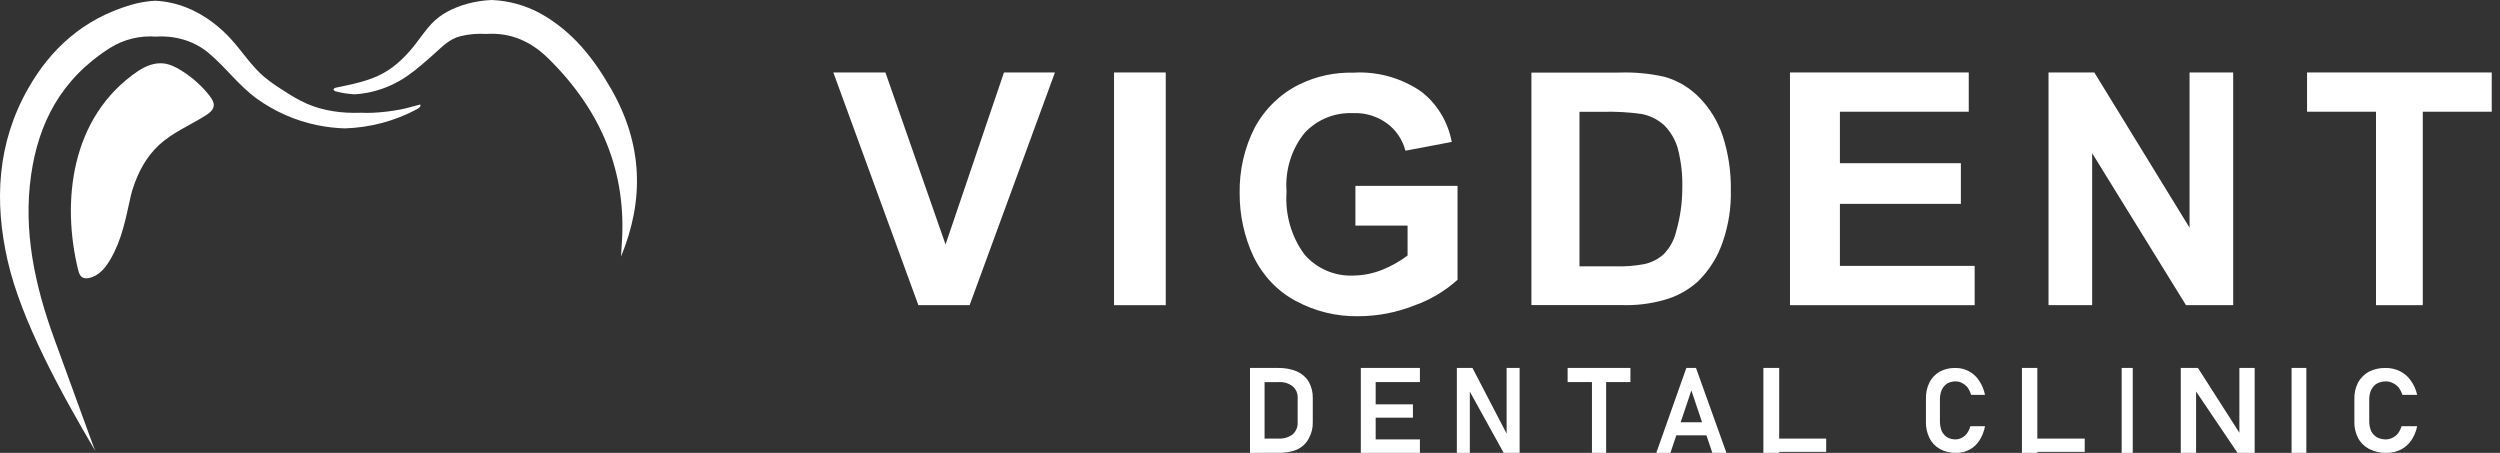<?xml version="1.0" encoding="UTF-8"?> <svg xmlns="http://www.w3.org/2000/svg" width="138" height="25" viewBox="0 0 138 25" fill="none"><rect x="0" y="0" width="138" height="25" fill="#333333" stroke="none"/><path d="M52.194 13.494L48.875 4H46L50.694 16.845H53.523L58.233 4H55.419L52.194 13.494Z" fill="white"></path><path d="M64.349 4H61.495V16.845H64.349V4Z" fill="white"></path><path d="M74.819 12.455H77.698V14.105C77.265 14.429 76.795 14.694 76.299 14.894C75.78 15.1 75.231 15.208 74.677 15.212C74.179 15.231 73.682 15.138 73.22 14.938C72.763 14.741 72.352 14.442 72.015 14.06C71.281 13.073 70.925 11.83 71.018 10.578C70.973 9.995 71.038 9.408 71.209 8.851C71.38 8.295 71.654 7.78 72.015 7.336C72.362 6.967 72.778 6.679 73.238 6.493C73.701 6.306 74.197 6.222 74.693 6.246C75.354 6.214 76.007 6.41 76.553 6.805C77.054 7.165 77.417 7.702 77.579 8.319L80.137 7.835C79.923 6.699 79.305 5.694 78.412 5.026C77.304 4.283 76.002 3.929 74.693 4.012C73.667 3.985 72.649 4.207 71.718 4.663C70.686 5.168 69.828 5.999 69.262 7.041C68.69 8.162 68.403 9.419 68.429 10.692C68.426 11.892 68.686 13.076 69.189 14.152C69.698 15.208 70.511 16.066 71.51 16.604C72.591 17.189 73.791 17.481 75.005 17.455C76.065 17.451 77.115 17.246 78.106 16.848C78.968 16.543 79.765 16.066 80.456 15.444V10.259H74.819V12.455Z" fill="white"></path><path d="M93.838 5.421C93.299 4.854 92.62 4.446 91.872 4.238C91.052 4.054 90.213 3.976 89.374 4.006H84.534V16.84H89.531C90.319 16.867 91.106 16.771 91.865 16.556C92.554 16.367 93.191 16.018 93.725 15.536C94.371 14.906 94.852 14.123 95.128 13.256C95.422 12.374 95.563 11.446 95.542 10.513C95.559 9.496 95.41 8.482 95.099 7.516C94.84 6.729 94.409 6.013 93.838 5.421ZM92.526 12.768C92.415 13.252 92.171 13.695 91.824 14.044C91.519 14.312 91.152 14.497 90.757 14.581C90.229 14.679 89.692 14.719 89.156 14.702H87.187V6.172H88.454C89.179 6.151 89.903 6.191 90.621 6.293C91.079 6.381 91.505 6.593 91.856 6.906C92.202 7.252 92.458 7.679 92.603 8.15C92.801 8.898 92.888 9.671 92.862 10.444C92.857 11.23 92.744 12.013 92.526 12.768Z" fill="white"></path><path d="M101.563 11.253H108.24V9.009H101.563V6.167H108.675V4H98.807V16.845H109.001V14.677H101.563V11.253Z" fill="white"></path><path d="M120.863 12.568L115.607 4H113.078V16.845H115.487V8.457L120.667 16.845H123.272V4H120.863V12.568Z" fill="white"></path><path d="M127.349 4V6.167H131.155V16.845H133.737V6.167H137.543V4H127.349Z" fill="white"></path><path d="M69 20.311H69.804V25H69V20.311ZM69.457 24.209H70.576C70.852 24.226 71.126 24.146 71.347 23.986C71.443 23.901 71.518 23.796 71.567 23.68C71.616 23.564 71.638 23.437 71.631 23.312V21.992C71.64 21.87 71.621 21.747 71.577 21.633C71.53 21.518 71.457 21.415 71.363 21.331C71.144 21.156 70.861 21.071 70.576 21.092H69.457V20.311H70.576C70.927 20.306 71.275 20.372 71.598 20.505C71.869 20.628 72.095 20.826 72.245 21.074C72.397 21.349 72.473 21.657 72.465 21.968V23.307C72.475 23.618 72.399 23.926 72.245 24.201C72.106 24.468 71.879 24.684 71.598 24.817C71.274 24.944 70.926 25.005 70.576 24.995H69.457V24.209Z" fill="white"></path><path d="M75.117 20.311H75.937V25H75.117V20.311ZM75.422 20.311H78.379V21.09H75.43L75.422 20.311ZM75.422 22.32H77.994V23.055H75.43L75.422 22.32ZM75.422 24.254H78.379V25H75.43L75.422 24.254Z" fill="white"></path><path d="M80.418 20.311H81.28L83.165 23.935V20.311H83.883V25H83.004L81.06 21.483L81.134 21.392V25H80.418V20.311Z" fill="white"></path><path d="M86.533 20.311H89.999V21.09H86.533V20.311ZM87.876 20.686H88.658V25H87.876V20.686Z" fill="white"></path><path d="M93.086 20.311H93.619L95.3 25H94.521L93.363 21.55L92.207 25H91.426L93.086 20.311ZM92.203 23.31H94.56V24.029H92.207L92.203 23.31Z" fill="white"></path><path d="M97.339 20.311H98.211V25H97.339V20.311ZM97.749 24.209H100.805V24.944H97.749V24.209Z" fill="white"></path><path d="M111.611 20.311H112.461V25H111.611V20.311ZM112.013 24.209H115.077V24.944H112.013V24.209Z" fill="white"></path><path d="M117.728 20.311H117.116V25H117.728V20.311Z" fill="white"></path><path d="M120.379 20.311H121.327L123.614 23.887V20.311H124.457V25H123.512L121.137 21.483L121.224 21.392V25H120.379V20.311Z" fill="white"></path><path d="M127.31 20.311H126.495V25H127.31V20.311Z" fill="white"></path><path d="M130.759 24.772C130.503 24.635 130.295 24.427 130.165 24.175C130.024 23.899 129.954 23.596 129.962 23.289V22.024C129.951 21.71 130.021 21.398 130.165 21.115C130.301 20.868 130.507 20.662 130.759 20.519C131.046 20.375 131.367 20.303 131.691 20.311C131.963 20.308 132.231 20.369 132.472 20.488C132.714 20.605 132.919 20.781 133.068 20.996C133.244 21.237 133.366 21.51 133.427 21.797H132.614C132.57 21.661 132.506 21.532 132.425 21.412C132.341 21.308 132.234 21.222 132.113 21.16C131.986 21.087 131.839 21.05 131.691 21.054C131.521 21.053 131.353 21.094 131.204 21.173C131.069 21.259 130.962 21.377 130.892 21.517C130.82 21.676 130.782 21.848 130.782 22.021V23.287C130.785 23.465 130.822 23.642 130.892 23.807C130.966 23.94 131.073 24.053 131.204 24.136C131.353 24.215 131.521 24.255 131.691 24.255C131.822 24.255 131.951 24.224 132.066 24.165C132.191 24.106 132.298 24.019 132.378 23.912C132.462 23.793 132.526 23.663 132.567 23.526H133.427C133.373 23.807 133.261 24.075 133.099 24.315C132.954 24.527 132.755 24.7 132.52 24.82C132.279 24.94 132.01 25.002 131.738 24.999C131.399 25.008 131.064 24.931 130.766 24.778L130.759 24.772Z" fill="white"></path><path d="M107.06 24.769C106.819 24.632 106.625 24.424 106.503 24.173C106.369 23.897 106.304 23.593 106.312 23.287V22.021C106.301 21.707 106.367 21.395 106.503 21.113C106.631 20.867 106.825 20.661 107.062 20.519C107.332 20.375 107.634 20.303 107.94 20.311C108.196 20.308 108.448 20.369 108.676 20.488C108.903 20.606 109.095 20.781 109.236 20.996C109.401 21.237 109.515 21.51 109.573 21.797H108.807C108.768 21.661 108.708 21.531 108.63 21.412C108.551 21.308 108.451 21.222 108.336 21.159C108.216 21.087 108.079 21.05 107.94 21.053C107.779 21.053 107.621 21.093 107.481 21.172C107.354 21.259 107.253 21.377 107.187 21.516C107.119 21.675 107.084 21.848 107.084 22.021V23.287C107.087 23.465 107.122 23.641 107.187 23.807C107.257 23.939 107.357 24.053 107.481 24.136C107.621 24.215 107.779 24.255 107.94 24.255C108.063 24.255 108.184 24.223 108.293 24.164C108.41 24.106 108.51 24.019 108.586 23.911C108.666 23.794 108.726 23.663 108.764 23.526H109.573C109.522 23.807 109.417 24.075 109.263 24.315C109.128 24.527 108.941 24.701 108.72 24.82C108.492 24.94 108.239 25.002 107.983 24.999C107.665 25.008 107.349 24.931 107.069 24.778L107.06 24.769Z" fill="white"></path><path d="M7.209 10.86C6.936 12.067 6.742 13.205 6.093 14.319C5.833 14.764 5.474 15.226 4.92 15.344C4.816 15.372 4.707 15.369 4.605 15.338C4.423 15.268 4.357 15.078 4.316 14.909C3.389 11.147 3.891 6.448 7.613 3.927C8.019 3.653 8.52 3.445 9.028 3.501C9.381 3.54 9.7 3.702 9.99 3.882C10.52 4.208 10.996 4.613 11.402 5.084C11.858 5.616 12.03 5.952 11.337 6.383C10.48 6.919 9.513 7.324 8.78 8.002C8.047 8.68 7.619 9.531 7.333 10.409C7.283 10.556 7.244 10.707 7.209 10.86Z" fill="white"></path><path d="M34.279 14.164C35.556 11.076 35.506 7.996 33.736 4.913C32.786 3.256 31.644 1.751 29.812 0.731C28.988 0.287 28.074 0.037 27.139 0C26.677 0.019 26.219 0.091 25.774 0.214C25.02 0.428 24.334 0.765 23.826 1.305C23.49 1.662 23.221 2.064 22.923 2.447C22.445 3.062 21.872 3.644 21.148 4.044C20.373 4.473 19.446 4.651 18.566 4.834C18.497 4.848 18.416 4.877 18.414 4.939C18.412 5 18.49 5.032 18.553 5.049C18.887 5.135 19.227 5.187 19.571 5.206C19.881 5.188 20.188 5.144 20.491 5.075C21.209 4.909 21.889 4.607 22.494 4.185C23.02 3.817 23.491 3.395 23.963 2.977C24.396 2.592 24.81 2.14 25.428 1.996C25.892 1.883 26.371 1.842 26.847 1.874C28.195 1.781 29.32 2.299 30.248 3.208C33.226 6.127 34.602 9.551 34.323 13.464C34.309 13.696 34.294 13.929 34.279 14.164Z" fill="white"></path><path d="M14.168 5.44C15.167 6.161 16.308 6.663 17.516 6.91C18.011 7.011 18.514 7.07 19.02 7.087C20.418 7.048 21.789 6.684 23.023 6.025C23.075 5.997 23.122 5.961 23.162 5.918C23.183 5.9 23.198 5.876 23.205 5.849C23.212 5.822 23.21 5.794 23.201 5.767C22.847 5.852 22.503 5.967 22.145 6.036C21.629 6.137 21.107 6.2 20.582 6.224C20.36 6.234 20.136 6.233 19.913 6.224C18.899 6.261 17.869 6.128 16.953 5.732C16.448 5.513 15.99 5.222 15.538 4.928C15.207 4.722 14.889 4.494 14.587 4.247C13.889 3.654 13.411 2.897 12.812 2.224C12.144 1.476 11.309 0.829 10.323 0.428C9.763 0.202 9.168 0.07 8.565 0.04C8.107 0.066 7.654 0.144 7.214 0.274C4.567 1.057 2.782 2.731 1.565 4.865C-0.167 7.9 -0.319 11.12 0.418 14.374C1.172 17.7 3.376 21.699 5.264 24.899C5.194 24.728 5.145 24.604 5.134 24.571C4.422 22.615 3.71 20.661 2.998 18.707C1.923 15.756 1.271 12.759 1.718 9.649C2.124 6.825 3.343 4.378 6.083 2.639C6.838 2.17 7.724 1.954 8.611 2.022C9.638 1.953 10.685 2.242 11.477 2.894C12.446 3.691 13.143 4.692 14.168 5.44Z" fill="white"></path></svg> 